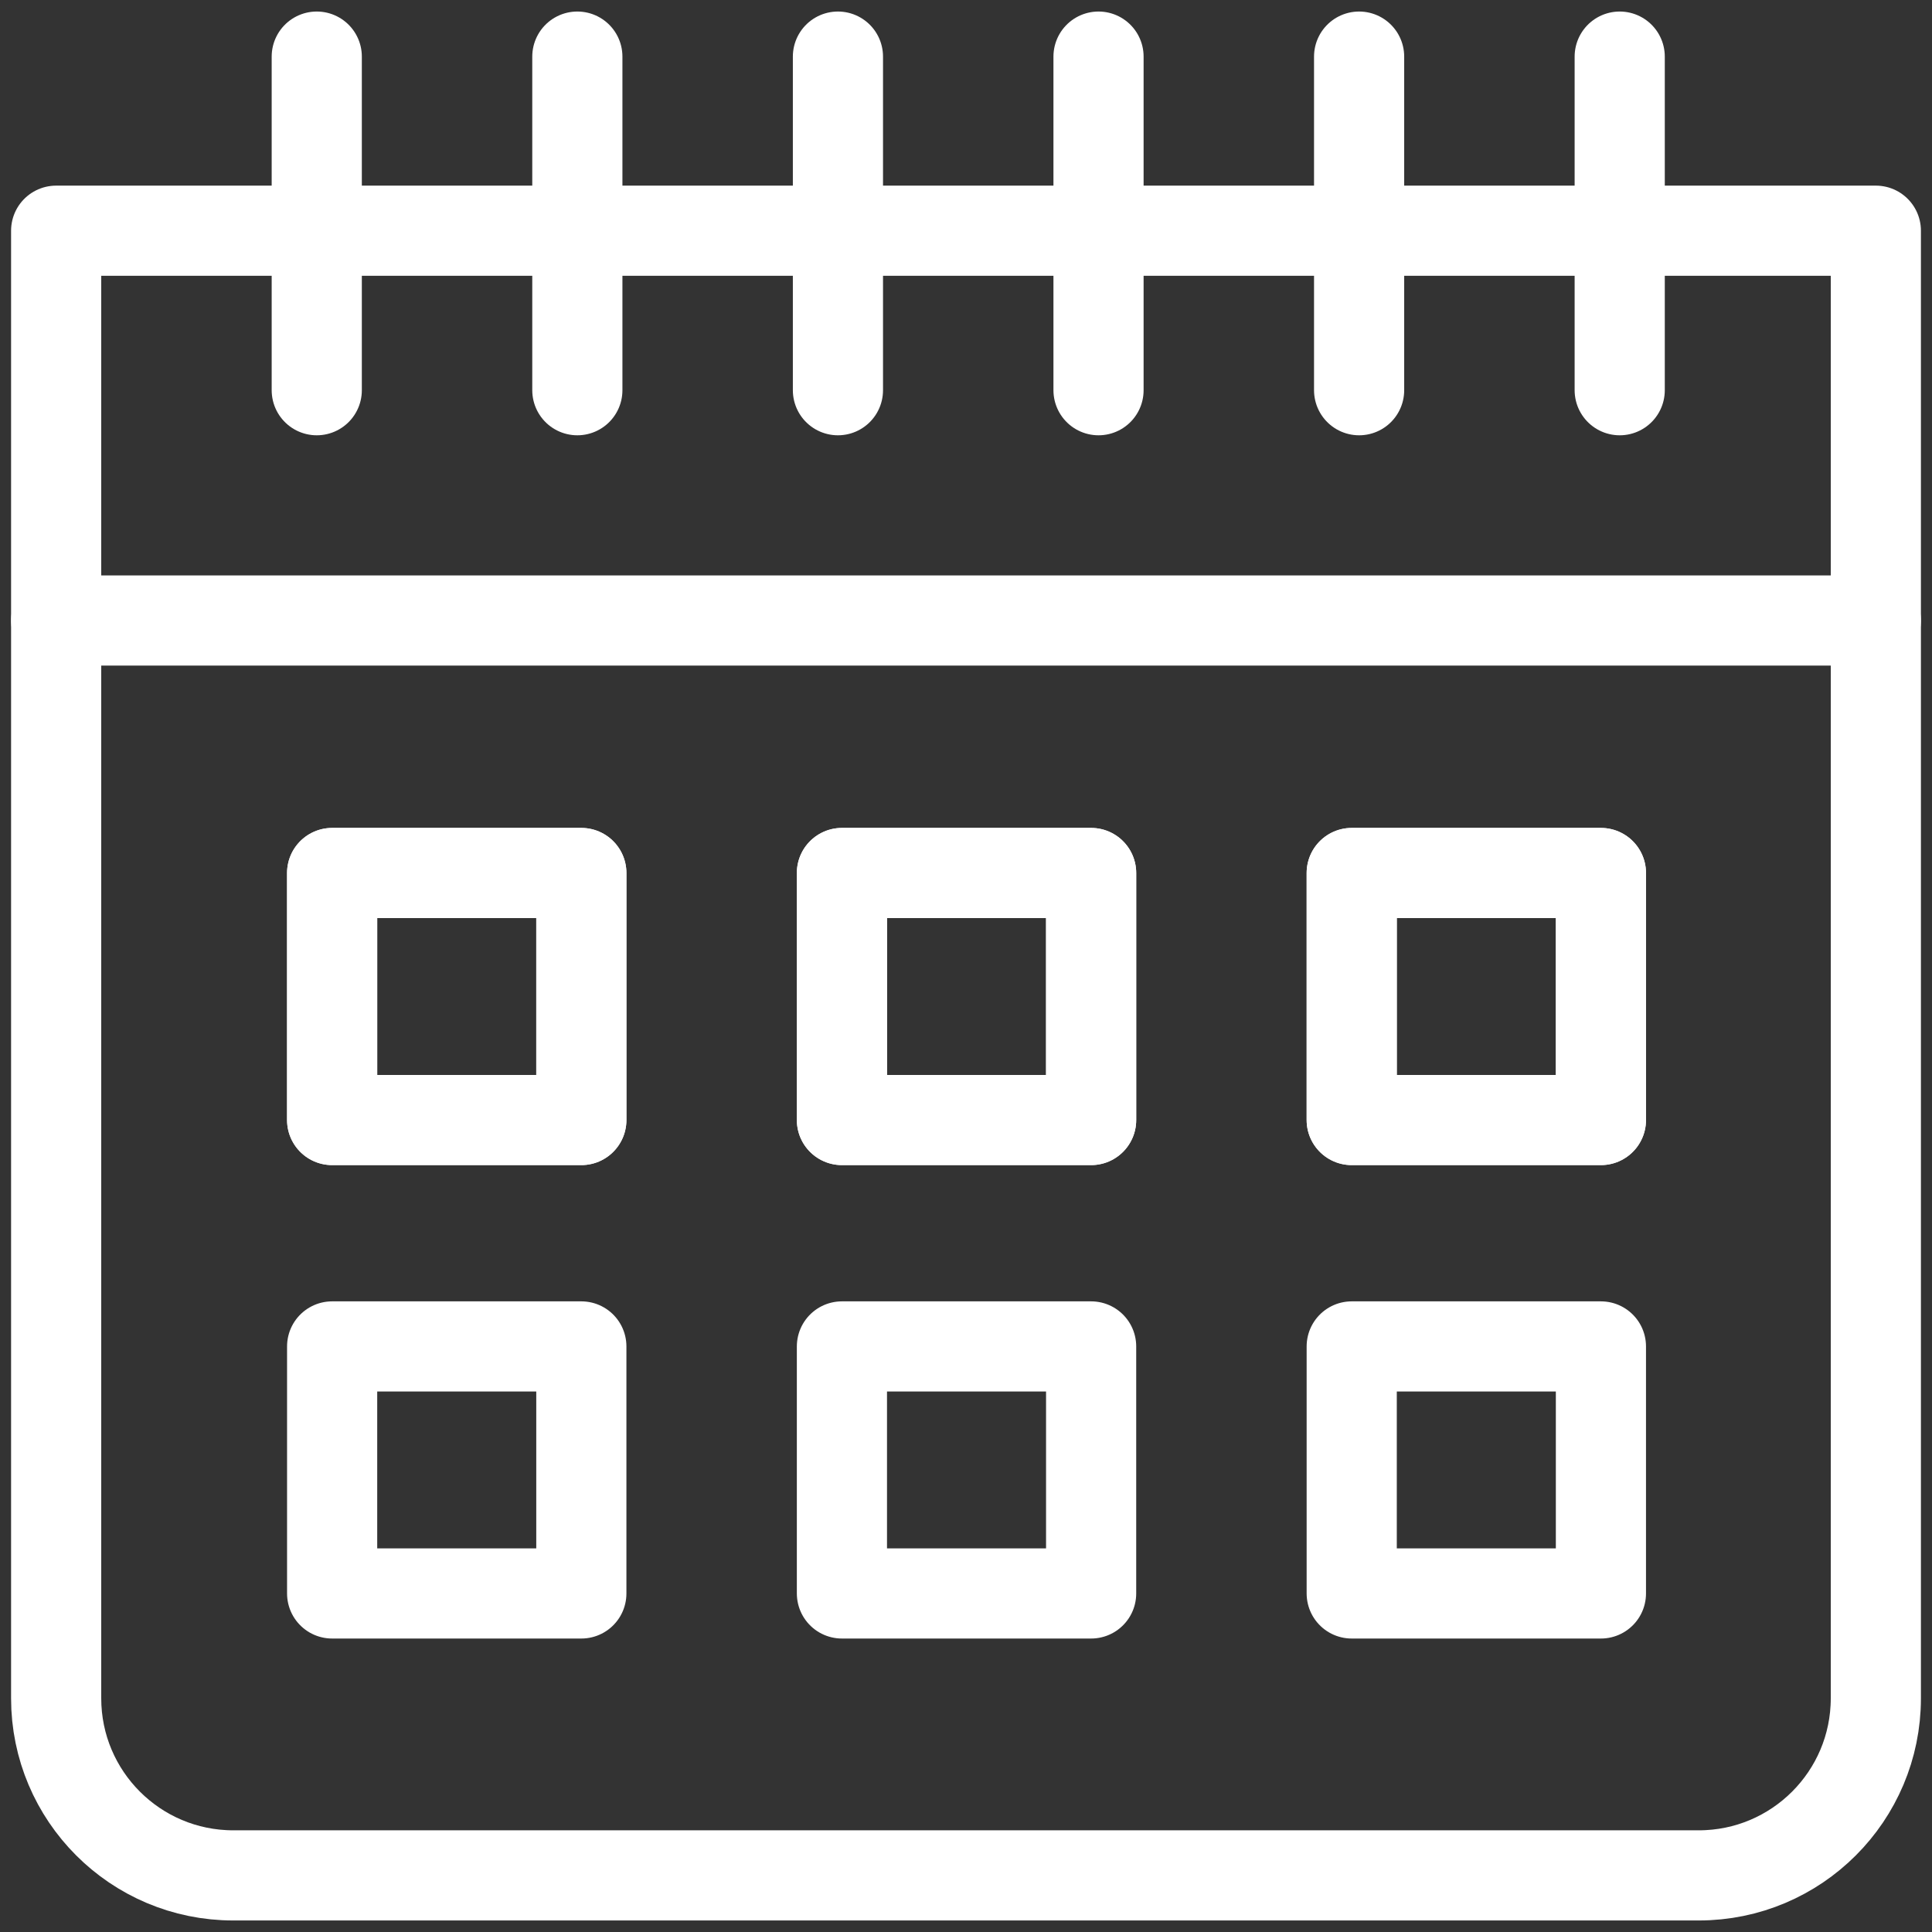 <svg width="150" height="150" viewBox="0 0 150 150" fill="none" xmlns="http://www.w3.org/2000/svg">
<rect x="0" y="0" width="150" height="150" fill="#333333" stroke="none"/>
<g clip-path="url(#clip0_6_4710)">
<g clip-path="url(#clip1_6_4710)">
<mask id="mask0_6_4710" style="mask-type:luminance" maskUnits="userSpaceOnUse" x="0" y="0" width="150" height="150">
<path d="M0 1.52588e-05H150V150H0V1.52588e-05Z" fill="white"/>
</mask>
<g mask="url(#mask0_6_4710)">
<path d="M4.36 131.855V17.912H145.64V131.855C145.64 139.449 139.484 145.605 131.89 145.605H18.11C10.516 145.605 4.36 139.449 4.36 131.855Z" stroke="white" stroke-width="7" stroke-miterlimit="10" stroke-linecap="round" stroke-linejoin="round"/>
<path d="M24.593 4.395V30.296" stroke="white" stroke-width="7" stroke-miterlimit="10" stroke-linecap="round" stroke-linejoin="round"/>
<path d="M44.825 4.395V30.296" stroke="white" stroke-width="7" stroke-miterlimit="10" stroke-linecap="round" stroke-linejoin="round"/>
<path d="M65.057 4.395V30.296" stroke="white" stroke-width="7" stroke-miterlimit="10" stroke-linecap="round" stroke-linejoin="round"/>
<path d="M85.289 4.395V30.296" stroke="white" stroke-width="7" stroke-miterlimit="10" stroke-linecap="round" stroke-linejoin="round"/>
<path d="M105.521 4.395V30.296" stroke="white" stroke-width="7" stroke-miterlimit="10" stroke-linecap="round" stroke-linejoin="round"/>
<path d="M125.754 4.395V30.296" stroke="white" stroke-width="7" stroke-miterlimit="10" stroke-linecap="round" stroke-linejoin="round"/>
<path d="M4.36 48.176H145.64" stroke="white" stroke-width="7" stroke-miterlimit="10" stroke-linecap="round" stroke-linejoin="round"/>
<path d="M45.135 86.958H25.787V67.78H45.135V86.958Z" stroke="white" stroke-width="7" stroke-miterlimit="10" stroke-linecap="round" stroke-linejoin="round"/>
<path d="M84.715 86.958H65.367V67.78H84.715V86.958Z" stroke="white" stroke-width="7" stroke-miterlimit="10" stroke-linecap="round" stroke-linejoin="round"/>
<path d="M124.295 86.958H104.947V67.78H124.295V86.958Z" stroke="white" stroke-width="7" stroke-miterlimit="10" stroke-linecap="round" stroke-linejoin="round"/>
<path d="M45.135 86.958H25.787V67.78H45.135V86.958Z" stroke="white" stroke-width="7" stroke-miterlimit="10" stroke-linecap="round" stroke-linejoin="round"/>
<path d="M84.715 86.958H65.367V67.78H84.715V86.958Z" stroke="white" stroke-width="7" stroke-miterlimit="10" stroke-linecap="round" stroke-linejoin="round"/>
<path d="M124.295 86.958H104.947V67.78H124.295V86.958Z" stroke="white" stroke-width="7" stroke-miterlimit="10" stroke-linecap="round" stroke-linejoin="round"/>
<path d="M45.135 123.715H25.787V104.537H45.135V123.715Z" stroke="white" stroke-width="7" stroke-miterlimit="10" stroke-linecap="round" stroke-linejoin="round"/>
<path d="M84.715 123.715H65.367V104.537H84.715V123.715Z" stroke="white" stroke-width="7" stroke-miterlimit="10" stroke-linecap="round" stroke-linejoin="round"/>
<path d="M124.295 123.715H104.947V104.537H124.295V123.715Z" stroke="white" stroke-width="7" stroke-miterlimit="10" stroke-linecap="round" stroke-linejoin="round"/>
</g>
</g>
</g>
<defs>
<clipPath id="clip0_6_4710">
<rect width="150" height="150" fill="white"/>
</clipPath>
<clipPath id="clip1_6_4710">
<rect width="150" height="150" fill="white"/>
</clipPath>
</defs>
</svg>

